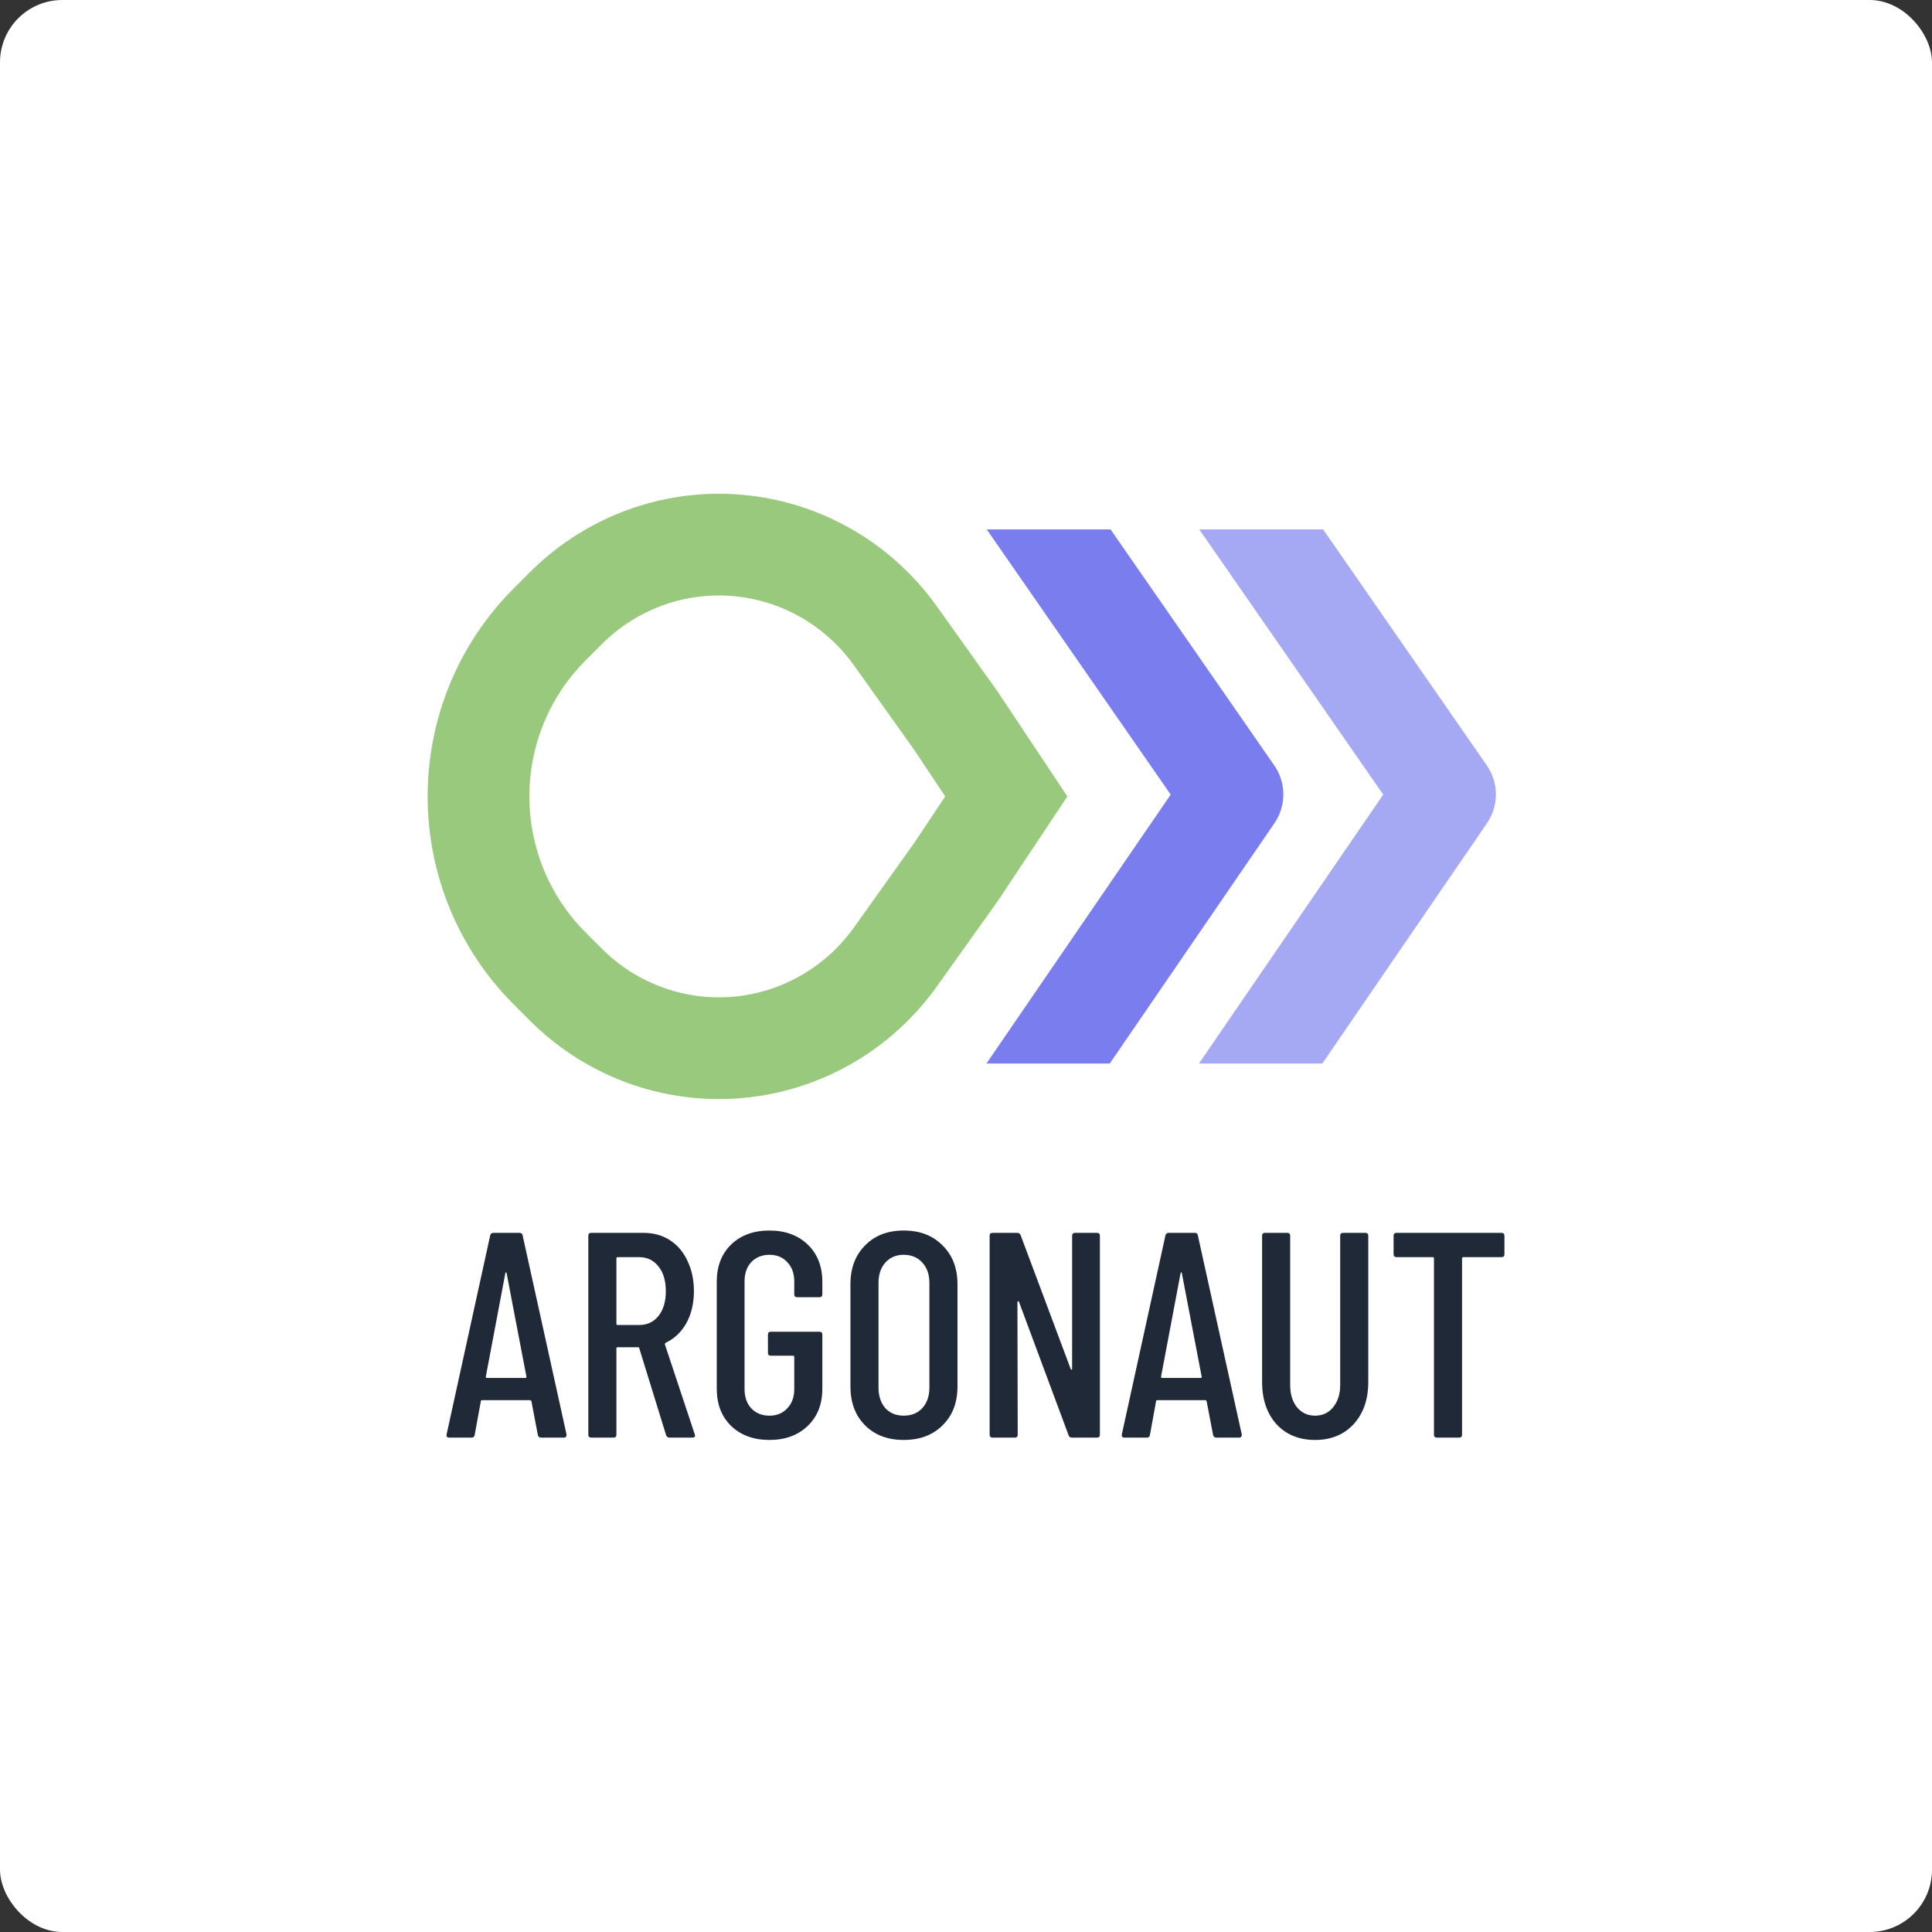 <svg width="155" height="155" viewBox="0 0 155 155" fill="none" xmlns="http://www.w3.org/2000/svg">
<rect x="0" y="0" width="155" height="155" fill="#333333" stroke="none"/>
<rect width="155" height="155" rx="5" fill="white"/>
<g clip-path="url(#clip0_5145_103033)">
<path fill-rule="evenodd" clip-rule="evenodd" d="M106.148 42.473H96.215L110.974 63.749L96.191 85.323H106.086L119.297 66.042C120.255 64.645 120.249 62.801 119.284 61.409L106.148 42.473Z" fill="#A5A8F3"/>
<path fill-rule="evenodd" clip-rule="evenodd" d="M89.096 42.473H79.163L93.922 63.749L79.14 85.323H89.034L102.245 66.042C103.203 64.645 103.198 62.801 102.232 61.409L89.096 42.473Z" fill="#797DED"/>
<path d="M44.068 50.124L45.382 48.808C48.652 45.532 53.071 43.693 57.676 43.693C63.29 43.693 68.562 46.421 71.844 51.024L76.699 57.834L80.732 63.894L76.699 69.955L71.844 76.765C68.562 81.368 63.29 84.095 57.676 84.095C53.071 84.095 48.652 82.257 45.382 78.981L44.068 77.664C40.433 74.023 38.389 69.066 38.389 63.894C38.389 58.723 40.433 53.766 44.068 50.124Z" stroke="#99C97D" stroke-width="8.162"/>
</g>
<path d="M43.409 115.336C43.268 115.336 43.182 115.266 43.151 115.125L42.635 112.426C42.635 112.395 42.619 112.371 42.588 112.356C42.572 112.34 42.548 112.332 42.517 112.332H38.692C38.661 112.332 38.63 112.34 38.598 112.356C38.583 112.371 38.575 112.395 38.575 112.426L38.082 115.125C38.066 115.266 37.98 115.336 37.824 115.336H36.041C35.962 115.336 35.9 115.312 35.853 115.266C35.822 115.219 35.814 115.156 35.83 115.078L39.326 99.121C39.357 98.98 39.443 98.91 39.584 98.91H41.672C41.829 98.91 41.915 98.98 41.931 99.121L45.45 115.078V115.125C45.45 115.266 45.38 115.336 45.239 115.336H43.409ZM38.974 110.455C38.974 110.518 38.997 110.549 39.044 110.549H42.165C42.212 110.549 42.236 110.518 42.236 110.455L40.64 102.125C40.624 102.093 40.609 102.078 40.593 102.078C40.577 102.078 40.562 102.093 40.546 102.125L38.974 110.455ZM53.723 115.336C53.582 115.336 53.489 115.273 53.442 115.148L51.283 108.155C51.267 108.108 51.236 108.085 51.189 108.085H49.546C49.484 108.085 49.452 108.116 49.452 108.179V115.101C49.452 115.258 49.374 115.336 49.218 115.336H47.434C47.278 115.336 47.2 115.258 47.2 115.101V99.145C47.2 98.988 47.278 98.91 47.434 98.91H51.635C52.433 98.91 53.137 99.106 53.747 99.497C54.357 99.888 54.826 100.443 55.155 101.163C55.499 101.867 55.671 102.672 55.671 103.58C55.671 104.565 55.468 105.426 55.061 106.161C54.654 106.88 54.099 107.405 53.395 107.733C53.348 107.78 53.332 107.827 53.348 107.874L55.741 115.078L55.765 115.172C55.765 115.281 55.694 115.336 55.553 115.336H53.723ZM49.546 100.858C49.484 100.858 49.452 100.889 49.452 100.951V106.208C49.452 106.27 49.484 106.302 49.546 106.302H51.283C51.924 106.302 52.44 106.059 52.831 105.574C53.223 105.074 53.418 104.417 53.418 103.603C53.418 102.758 53.223 102.093 52.831 101.608C52.44 101.108 51.924 100.858 51.283 100.858H49.546ZM61.728 115.524C60.461 115.524 59.436 115.148 58.654 114.397C57.887 113.646 57.504 112.653 57.504 111.417V102.829C57.504 101.593 57.887 100.599 58.654 99.849C59.436 99.098 60.461 98.722 61.728 98.722C62.995 98.722 64.02 99.098 64.802 99.849C65.584 100.599 65.975 101.601 65.975 102.852V103.838C65.975 103.994 65.897 104.072 65.741 104.072H63.957C63.801 104.072 63.722 103.994 63.722 103.838V102.805C63.722 102.164 63.535 101.648 63.159 101.256C62.8 100.865 62.322 100.67 61.728 100.67C61.133 100.67 60.648 100.865 60.273 101.256C59.913 101.648 59.733 102.164 59.733 102.805V111.441C59.733 112.082 59.913 112.598 60.273 112.989C60.648 113.38 61.133 113.576 61.728 113.576C62.322 113.576 62.8 113.38 63.159 112.989C63.535 112.598 63.722 112.082 63.722 111.441V108.859C63.722 108.797 63.691 108.766 63.629 108.766H61.845C61.689 108.766 61.611 108.687 61.611 108.531V107.076C61.611 106.92 61.689 106.841 61.845 106.841H65.741C65.897 106.841 65.975 106.92 65.975 107.076V111.417C65.975 112.653 65.584 113.646 64.802 114.397C64.02 115.148 62.995 115.524 61.728 115.524ZM72.499 115.524C71.217 115.524 70.184 115.133 69.402 114.35C68.62 113.568 68.229 112.528 68.229 111.229V103.04C68.229 101.741 68.62 100.701 69.402 99.919C70.184 99.121 71.217 98.722 72.499 98.722C73.798 98.722 74.838 99.121 75.62 99.919C76.418 100.701 76.817 101.741 76.817 103.04V111.229C76.817 112.528 76.418 113.568 75.62 114.35C74.838 115.133 73.798 115.524 72.499 115.524ZM72.499 113.576C73.125 113.576 73.626 113.373 74.001 112.966C74.377 112.544 74.564 111.996 74.564 111.323V102.923C74.564 102.25 74.377 101.71 74.001 101.303C73.626 100.881 73.125 100.67 72.499 100.67C71.889 100.67 71.397 100.881 71.021 101.303C70.661 101.71 70.481 102.25 70.481 102.923V111.323C70.481 111.996 70.661 112.544 71.021 112.966C71.397 113.373 71.889 113.576 72.499 113.576ZM86.014 99.145C86.014 98.988 86.092 98.91 86.248 98.91H88.008C88.165 98.91 88.243 98.988 88.243 99.145V115.101C88.243 115.258 88.165 115.336 88.008 115.336H85.99C85.865 115.336 85.779 115.273 85.732 115.148L81.743 104.424C81.727 104.393 81.704 104.385 81.673 104.401C81.641 104.401 81.626 104.417 81.626 104.448L81.649 115.101C81.649 115.258 81.571 115.336 81.414 115.336H79.631C79.475 115.336 79.396 115.258 79.396 115.101V99.145C79.396 98.988 79.475 98.91 79.631 98.91H81.626C81.751 98.91 81.837 98.972 81.884 99.098L85.896 109.821C85.912 109.868 85.936 109.892 85.967 109.892C85.998 109.876 86.014 109.845 86.014 109.798V99.145ZM97.582 115.336C97.441 115.336 97.355 115.266 97.324 115.125L96.807 112.426C96.807 112.395 96.792 112.371 96.76 112.356C96.745 112.34 96.721 112.332 96.69 112.332H92.865C92.834 112.332 92.803 112.34 92.771 112.356C92.756 112.371 92.748 112.395 92.748 112.426L92.255 115.125C92.239 115.266 92.153 115.336 91.997 115.336H90.213C90.135 115.336 90.073 115.312 90.026 115.266C89.995 115.219 89.987 115.156 90.002 115.078L93.499 99.121C93.53 98.98 93.616 98.91 93.757 98.91H95.845C96.002 98.91 96.088 98.98 96.103 99.121L99.623 115.078V115.125C99.623 115.266 99.553 115.336 99.412 115.336H97.582ZM93.147 110.455C93.147 110.518 93.17 110.549 93.217 110.549H96.338C96.385 110.549 96.409 110.518 96.409 110.455L94.813 102.125C94.797 102.093 94.781 102.078 94.766 102.078C94.75 102.078 94.735 102.093 94.719 102.125L93.147 110.455ZM105.503 115.524C104.22 115.524 103.187 115.101 102.405 114.257C101.639 113.396 101.255 112.27 101.255 110.877V99.145C101.255 98.988 101.333 98.91 101.49 98.91H103.273C103.43 98.91 103.508 98.988 103.508 99.145V111.112C103.508 111.847 103.688 112.442 104.048 112.895C104.423 113.349 104.908 113.576 105.503 113.576C106.113 113.576 106.598 113.349 106.957 112.895C107.333 112.442 107.521 111.847 107.521 111.112V99.145C107.521 98.988 107.599 98.91 107.755 98.91H109.539C109.695 98.91 109.773 98.988 109.773 99.145V110.877C109.773 112.27 109.382 113.396 108.6 114.257C107.818 115.101 106.785 115.524 105.503 115.524ZM120.463 98.91C120.62 98.91 120.698 98.988 120.698 99.145V100.623C120.698 100.779 120.62 100.858 120.463 100.858H117.389C117.327 100.858 117.296 100.889 117.296 100.951V115.101C117.296 115.258 117.217 115.336 117.061 115.336H115.278C115.121 115.336 115.043 115.258 115.043 115.101V100.951C115.043 100.889 115.012 100.858 114.949 100.858H112.039C111.883 100.858 111.805 100.779 111.805 100.623V99.145C111.805 98.988 111.883 98.91 112.039 98.91H120.463Z" fill="#1F2937"/>
<defs>
<clipPath id="clip0_5145_103033">
<rect x="29.206" y="29.205" width="96.3" height="96.3" rx="2.1" fill="white"/>
</clipPath>
</defs>
</svg>
